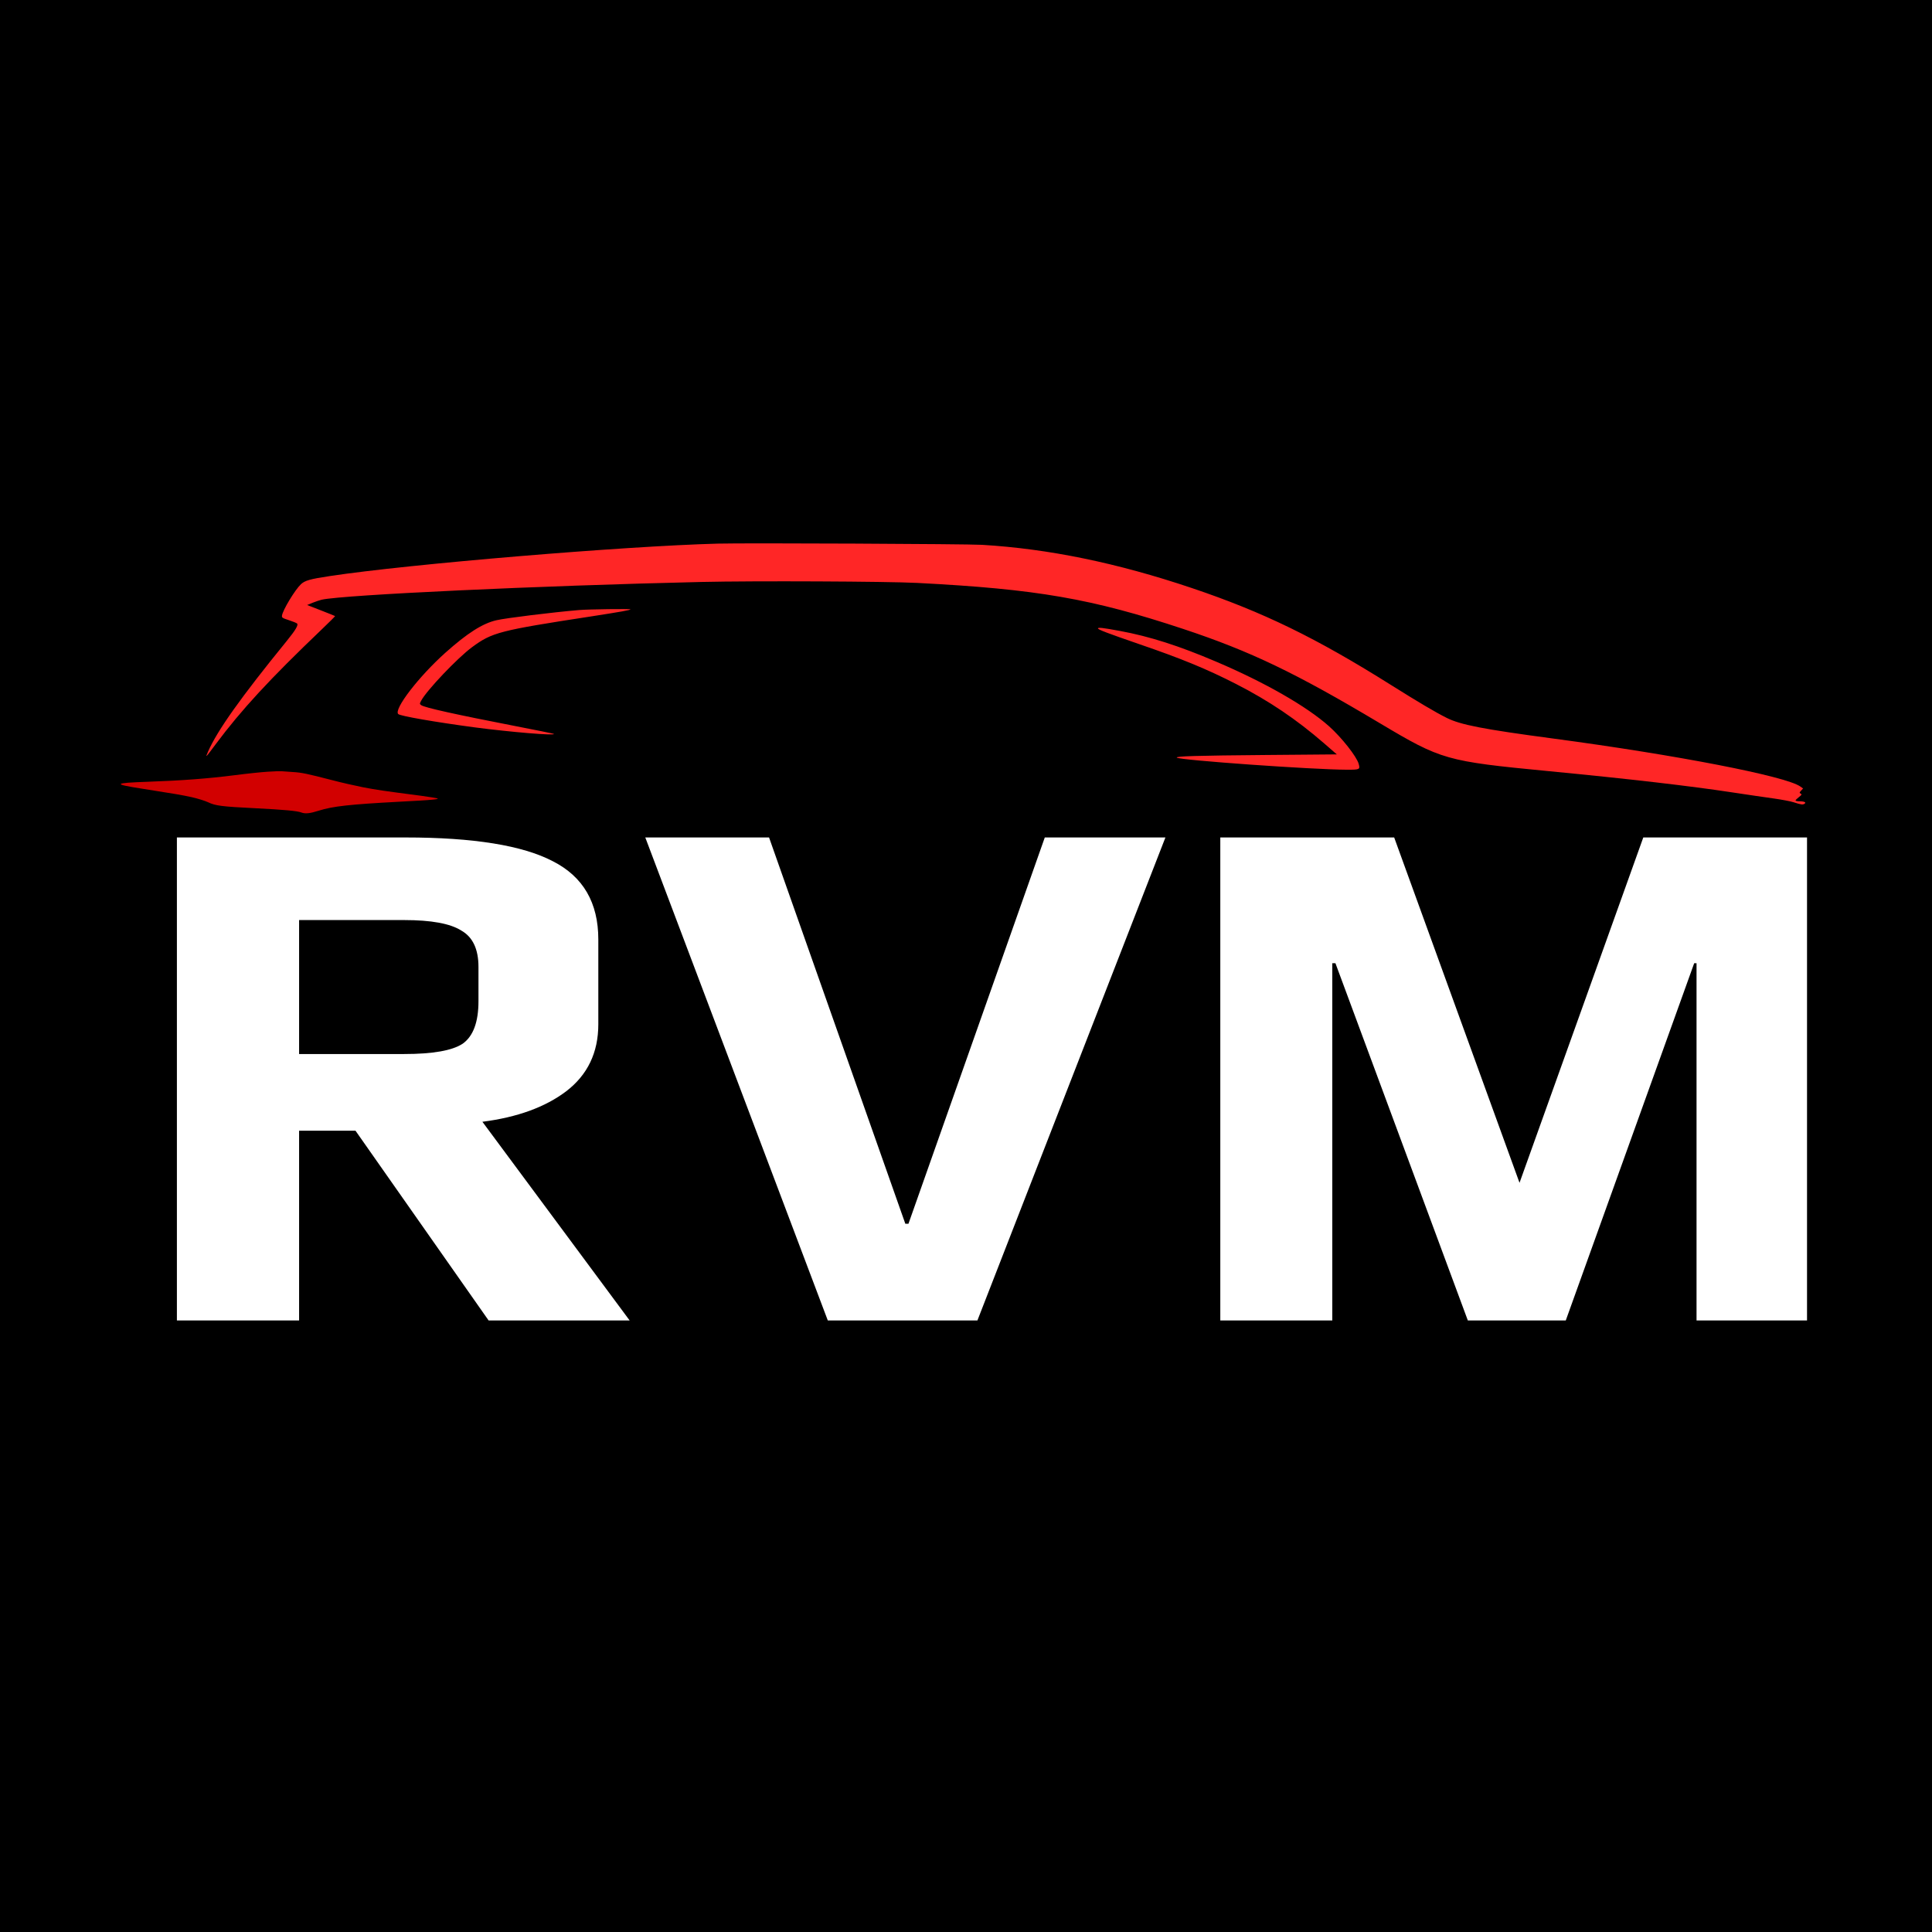 <?xml version="1.0" encoding="UTF-8"?> <svg xmlns="http://www.w3.org/2000/svg" width="32" height="32" viewBox="0 0 32 32" fill="none"><rect width="32" height="32" fill="black"></rect><path fill-rule="evenodd" clip-rule="evenodd" d="M5.46 9.542C6.768 9.343 10.335 9.045 11.892 9.004C12.344 8.992 16.013 9.009 16.265 9.024C17.372 9.09 18.505 9.324 19.741 9.74C20.922 10.138 21.802 10.567 23.045 11.349C23.493 11.63 23.773 11.796 23.961 11.89C24.19 12.005 24.564 12.078 25.729 12.233C27.776 12.506 29.578 12.856 29.819 13.027L29.865 13.06L29.832 13.095C29.802 13.128 29.801 13.132 29.825 13.145C29.848 13.158 29.844 13.165 29.796 13.202C29.765 13.226 29.74 13.251 29.74 13.258C29.74 13.266 29.769 13.272 29.805 13.272C29.888 13.272 29.925 13.292 29.886 13.314C29.856 13.331 29.834 13.328 29.701 13.286C29.65 13.27 29.505 13.243 29.377 13.225C29.25 13.208 28.943 13.162 28.695 13.125C27.993 13.018 26.995 12.902 25.644 12.772C23.947 12.608 23.877 12.588 22.852 11.977C21.458 11.145 20.712 10.787 19.6 10.418C18.08 9.914 17.173 9.757 15.193 9.655C14.694 9.629 12.489 9.619 11.621 9.639C8.921 9.701 5.692 9.852 5.328 9.933C5.295 9.941 5.226 9.964 5.177 9.984L5.087 10.021L5.316 10.11C5.441 10.159 5.547 10.201 5.55 10.204C5.553 10.206 5.456 10.304 5.334 10.42C4.465 11.25 4 11.754 3.573 12.326C3.401 12.557 3.397 12.561 3.446 12.449C3.598 12.101 3.993 11.545 4.748 10.618C4.894 10.438 4.945 10.353 4.921 10.328C4.911 10.318 4.85 10.293 4.784 10.272C4.674 10.236 4.666 10.23 4.671 10.195C4.683 10.105 4.886 9.769 4.984 9.677C5.048 9.616 5.134 9.591 5.46 9.542ZM8.223 10.273C8.376 10.237 9.145 10.142 9.594 10.104C9.746 10.091 10.442 10.082 10.442 10.093C10.442 10.105 10.285 10.133 9.789 10.21C8.272 10.443 8.151 10.474 7.819 10.719C7.581 10.894 7.069 11.432 6.977 11.604C6.949 11.657 6.949 11.659 6.977 11.68C7.031 11.72 7.551 11.835 8.535 12.026C8.882 12.093 9.17 12.152 9.174 12.156C9.206 12.188 8.452 12.125 7.866 12.048C7.215 11.961 6.629 11.86 6.596 11.827C6.518 11.749 6.934 11.208 7.376 10.812C7.74 10.487 7.992 10.326 8.223 10.273ZM18.861 10.666C18.336 10.485 18.186 10.428 18.186 10.408C18.186 10.389 18.268 10.398 18.548 10.45C19.042 10.541 19.529 10.697 20.145 10.96C20.949 11.302 21.644 11.7 22.014 12.03C22.223 12.217 22.47 12.53 22.504 12.652C22.53 12.745 22.522 12.749 22.314 12.749C21.754 12.748 19.538 12.591 19.492 12.549C19.466 12.525 19.812 12.515 20.97 12.505L22.142 12.495L21.929 12.31C21.473 11.915 21.022 11.61 20.475 11.33C19.99 11.082 19.574 10.91 18.861 10.666Z" fill="#FF2626"></path><path d="M4.434 12.782C4.332 12.788 4.084 12.814 3.884 12.84C3.443 12.896 3.017 12.928 2.455 12.948C1.873 12.969 1.859 12.986 2.359 13.064C2.914 13.151 3.006 13.167 3.177 13.204C3.274 13.226 3.396 13.264 3.447 13.288C3.569 13.346 3.668 13.359 4.228 13.387C4.708 13.411 4.921 13.431 4.99 13.457C5.056 13.482 5.133 13.474 5.281 13.427C5.511 13.354 5.792 13.323 6.617 13.279C7.148 13.251 7.274 13.24 7.247 13.225C7.235 13.219 7.111 13.199 6.971 13.18C6.342 13.098 6.24 13.083 6.015 13.04C5.883 13.014 5.654 12.962 5.506 12.923C5.08 12.813 4.998 12.796 4.85 12.787C4.774 12.782 4.691 12.777 4.665 12.774C4.64 12.772 4.536 12.775 4.434 12.782Z" fill="url(#paint0_linear_2574_305)"></path><path d="M2.93 13.871H6.718C7.843 13.871 8.656 14.003 9.157 14.265C9.659 14.52 9.91 14.952 9.91 15.56V16.965C9.91 17.433 9.733 17.803 9.378 18.075C9.032 18.337 8.569 18.506 7.99 18.58L10.429 21.871H8.093L5.888 18.728H4.954V21.871H2.93V13.871ZM6.692 17.458C7.168 17.458 7.492 17.401 7.665 17.286C7.838 17.162 7.925 16.928 7.925 16.583V16.016C7.925 15.72 7.83 15.519 7.639 15.412C7.458 15.297 7.142 15.239 6.692 15.239H4.954V17.458H6.692Z" fill="white"></path><path d="M10.688 13.871H12.738L14.995 20.269H15.047L17.305 13.871H19.303L16.189 21.871H13.711L10.688 13.871Z" fill="white"></path><path d="M20.212 13.871H23.092L25.168 19.591L27.218 13.871H29.93V21.871H28.1V15.954H28.061L25.934 21.871H24.312L22.119 15.954H22.067V21.871H20.212V13.871Z" fill="white"></path><defs><linearGradient id="paint0_linear_2574_305" x1="2" y1="11.235" x2="29.902" y2="11.235" gradientUnits="userSpaceOnUse"><stop stop-color="#D20000"></stop><stop offset="1" stop-color="#D20000"></stop></linearGradient></defs></svg> 